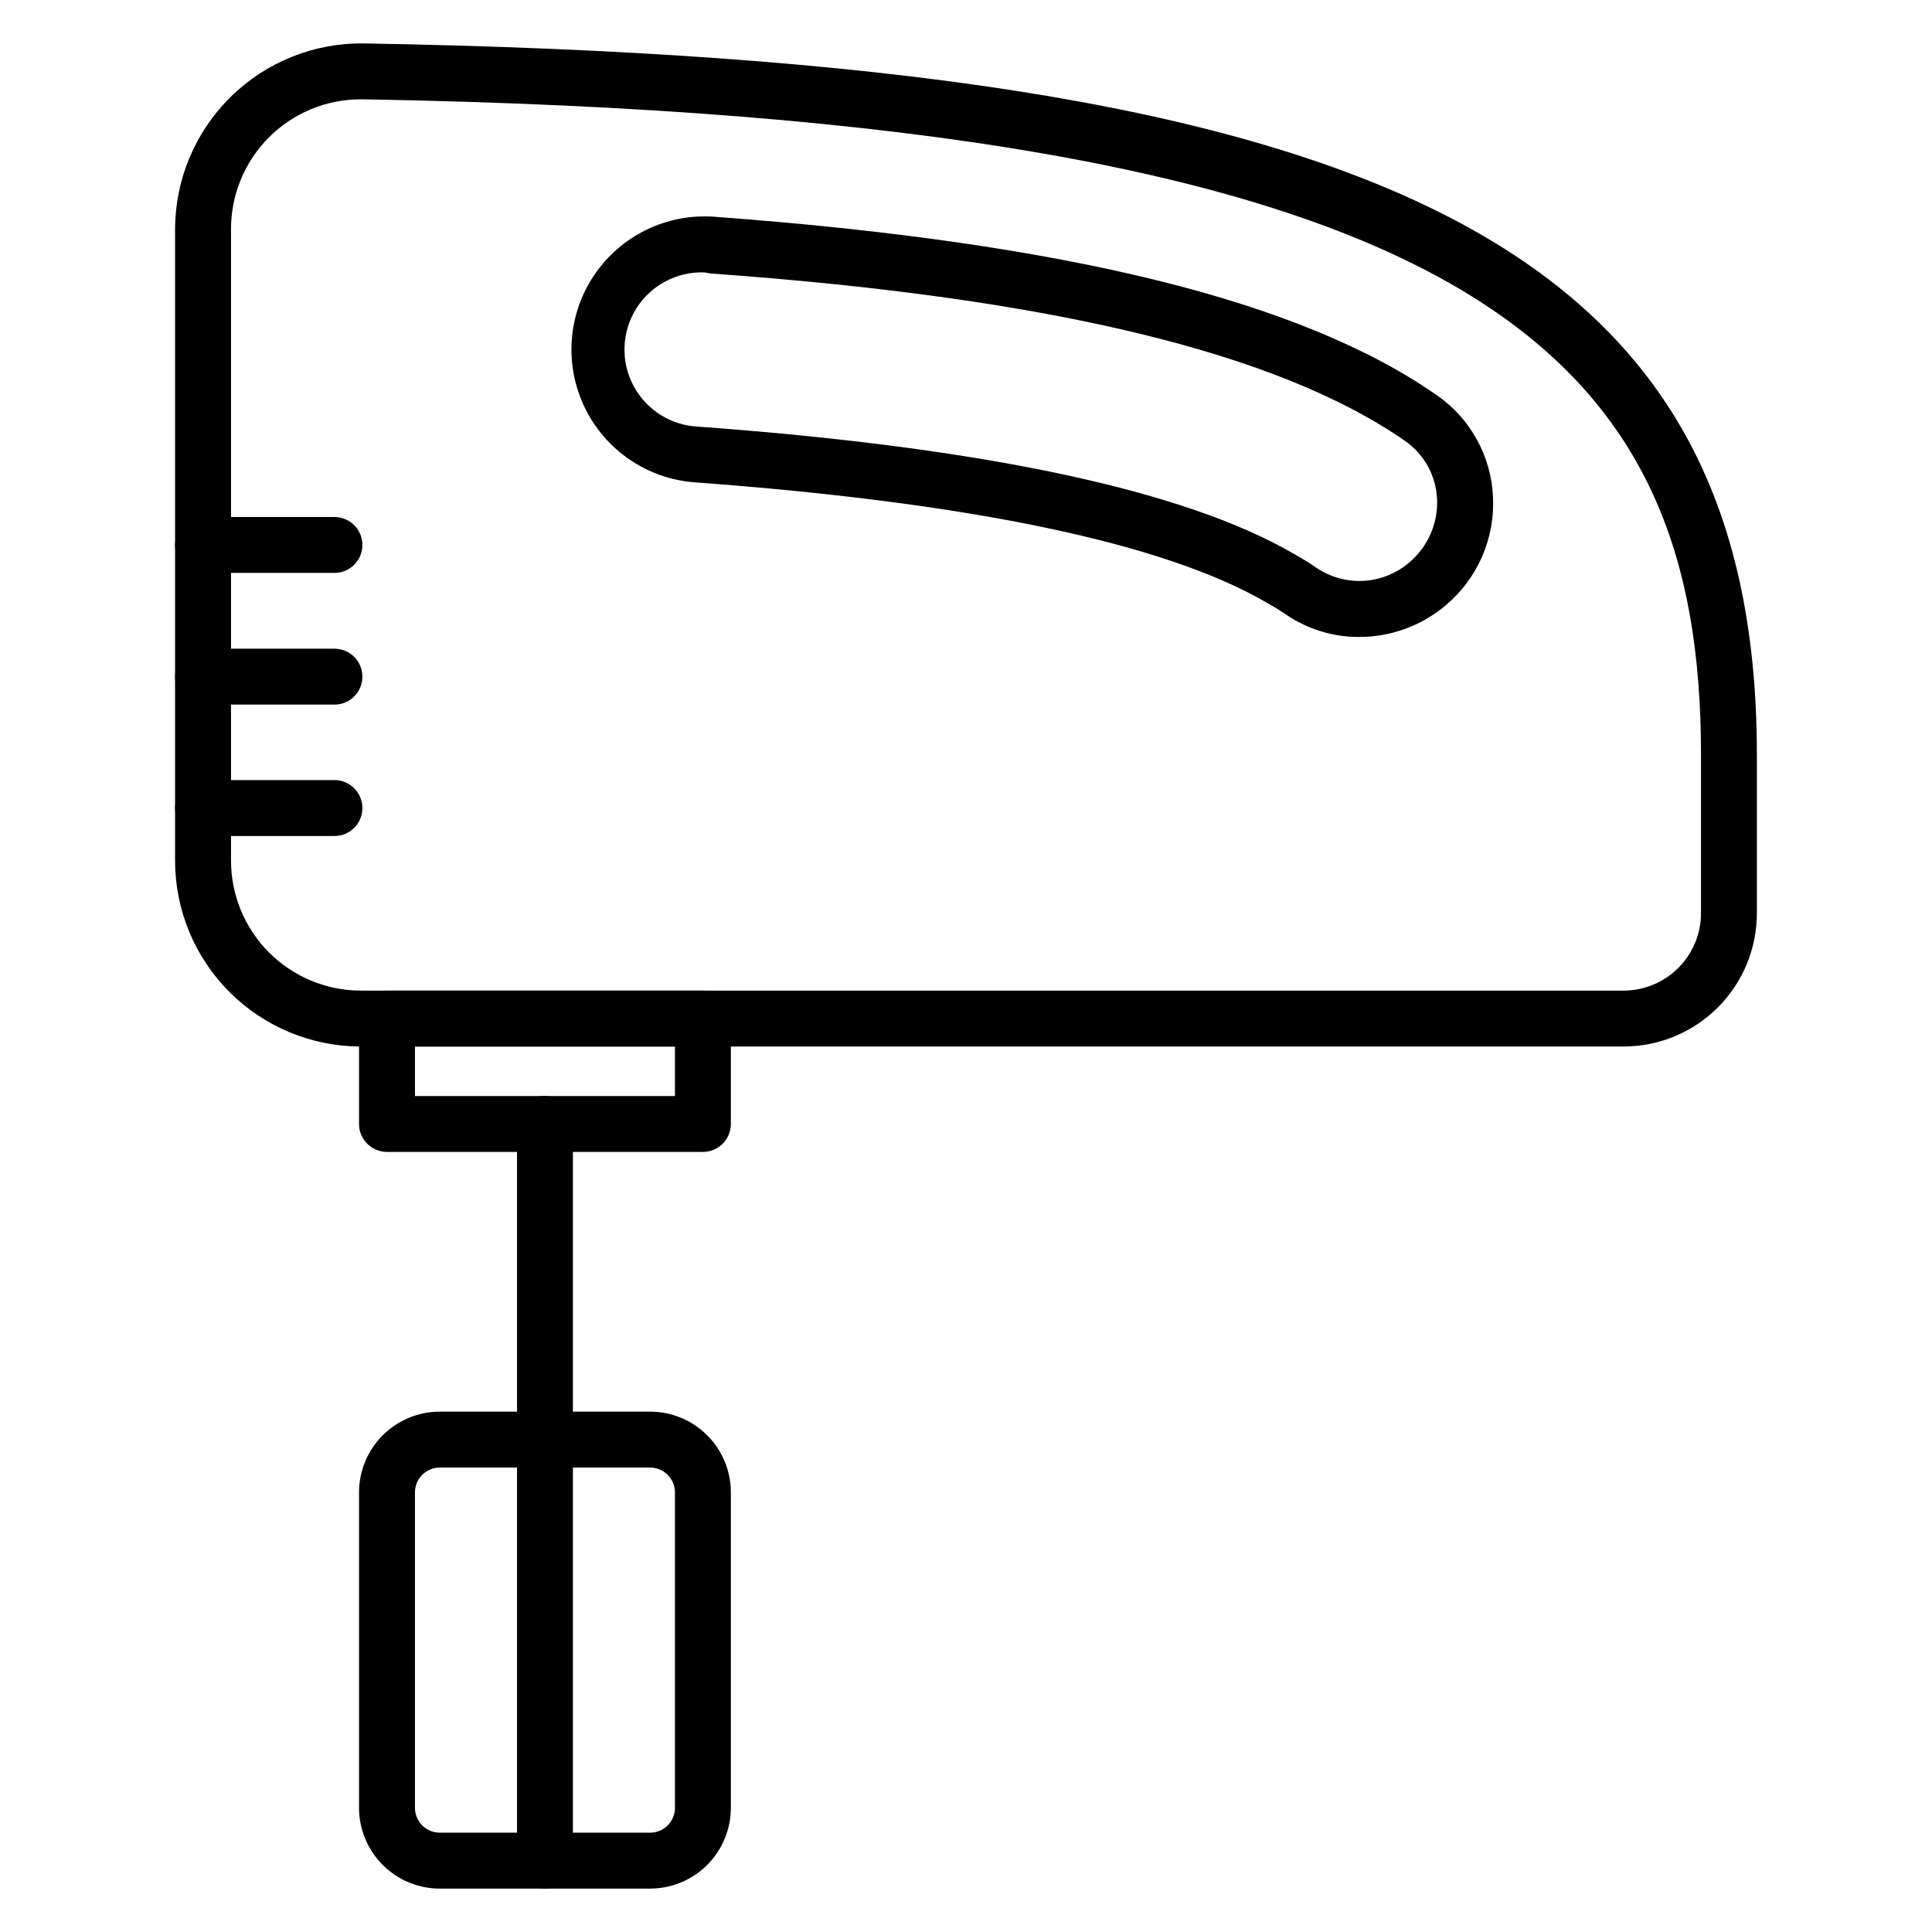 <?xml version="1.0" encoding="UTF-8"?>
<!-- Uploaded to: SVG Repo, www.svgrepo.com, Generator: SVG Repo Mixer Tools -->
<svg fill="#000000" width="800px" height="800px" version="1.1" viewBox="144 144 512 512" xmlns="http://www.w3.org/2000/svg">
 <g>
  <path d="m574.33 421.34h-334.74c-13.055-0.02-25.566-5.219-34.789-14.457-9.227-9.238-14.406-21.758-14.406-34.812v-167.22c0-13.219 5.301-25.883 14.715-35.156 9.414-9.277 22.156-14.387 35.371-14.188 272.57 4.742 369.11 54.086 369.11 188.63v41.859c0 9.359-3.711 18.336-10.324 24.965-6.613 6.625-15.582 10.355-24.941 10.375zm-334.66-251.02c-9.156-0.02-17.941 3.613-24.41 10.094-6.465 6.484-10.082 15.277-10.039 24.434v167.22c0 9.125 3.617 17.875 10.062 24.336 6.445 6.457 15.188 10.098 24.312 10.117h334.74c5.43-0.02 10.629-2.191 14.465-6.039 3.832-3.848 5.984-9.055 5.984-14.484v-41.859c0-106.17-58.012-168.63-354.52-173.82z"/>
  <path d="m504.17 312.8c-6.988 0.027-13.816-2.094-19.559-6.078-1.531-1.039-3.234-2.074-5.113-3.113-26.895-15.629-77.867-26.375-151.36-31.781-12.574-0.926-23.699-8.492-29.184-19.844-5.484-11.352-4.496-24.766 2.594-35.191 7.09-10.426 19.203-16.277 31.773-15.352 93.203 6.891 155.59 22.227 191.52 47.344 8.844 6.148 14.32 16.062 14.816 26.82 0.57 11-4.035 21.633-12.445 28.746-6.438 5.461-14.602 8.457-23.043 8.449zm18.078-14.078m-191.59-82.535c-7.309-0.254-14.191 3.414-18.062 9.613-3.871 6.203-4.141 13.996-0.703 20.449 3.434 6.453 10.051 10.582 17.355 10.832 75.793 5.559 128.84 16.891 157.66 33.711 2.223 1.258 4.223 2.445 6 3.703v0.004c3.68 2.477 8.07 3.68 12.5 3.426s8.652-1.953 12.023-4.836c4.934-4.129 7.672-10.316 7.41-16.742-0.238-6.16-3.332-11.859-8.371-15.41-33.414-23.34-93.648-38.008-184.11-44.453z"/>
  <path d="m316.35 644.5h-55.789c-5.668 0-11.102-2.246-15.113-6.246-4.016-4-6.281-9.426-6.301-15.094v-83.723c0.02-5.664 2.285-11.09 6.301-15.09 4.012-4 9.445-6.246 15.113-6.246h55.789c5.652 0.02 11.07 2.273 15.066 6.269 3.996 4 6.25 9.414 6.269 15.066v83.723c-0.02 5.652-2.273 11.07-6.269 15.066-3.996 3.996-9.414 6.254-15.066 6.273zm-55.789-111.58c-3.613 0-6.555 2.91-6.594 6.519v83.723c0.039 3.613 2.981 6.519 6.594 6.519h55.789c3.582-0.039 6.481-2.934 6.519-6.519v-83.723c-0.039-3.582-2.938-6.477-6.519-6.519z"/>
  <path d="m330.28 449.27h-83.723c-4.09 0-7.41-3.32-7.41-7.41v-27.934c0-4.09 3.32-7.406 7.41-7.406h83.723c1.965 0 3.848 0.781 5.238 2.168 1.391 1.391 2.168 3.273 2.168 5.238v27.934c0 4.09-3.316 7.41-7.406 7.41zm-76.312-14.816h68.902v-13.117h-68.902z"/>
  <path d="m288.42 644.5c-4.09 0-7.406-3.32-7.406-7.41v-195.23c0-4.094 3.316-7.41 7.406-7.41 4.094 0 7.41 3.316 7.41 7.41v195.23c0 1.965-0.781 3.848-2.168 5.238-1.391 1.391-3.277 2.172-5.242 2.172z"/>
  <path d="m232.63 295.83h-34.82c-4.094 0-7.41-3.316-7.41-7.41 0-4.09 3.316-7.406 7.41-7.406h34.82c4.094 0 7.41 3.316 7.41 7.406 0 4.094-3.316 7.41-7.41 7.41z"/>
  <path d="m232.63 330.73h-34.82c-4.094 0-7.41-3.32-7.41-7.41 0-4.094 3.316-7.41 7.41-7.41h34.82c4.094 0 7.41 3.316 7.41 7.41 0 4.09-3.316 7.41-7.41 7.41z"/>
  <path d="m232.63 365.55h-34.82c-4.094 0-7.41-3.316-7.41-7.41 0-4.09 3.316-7.406 7.41-7.406h34.82c4.094 0 7.41 3.316 7.41 7.406 0 4.094-3.316 7.41-7.41 7.41z"/>
 </g>
</svg>